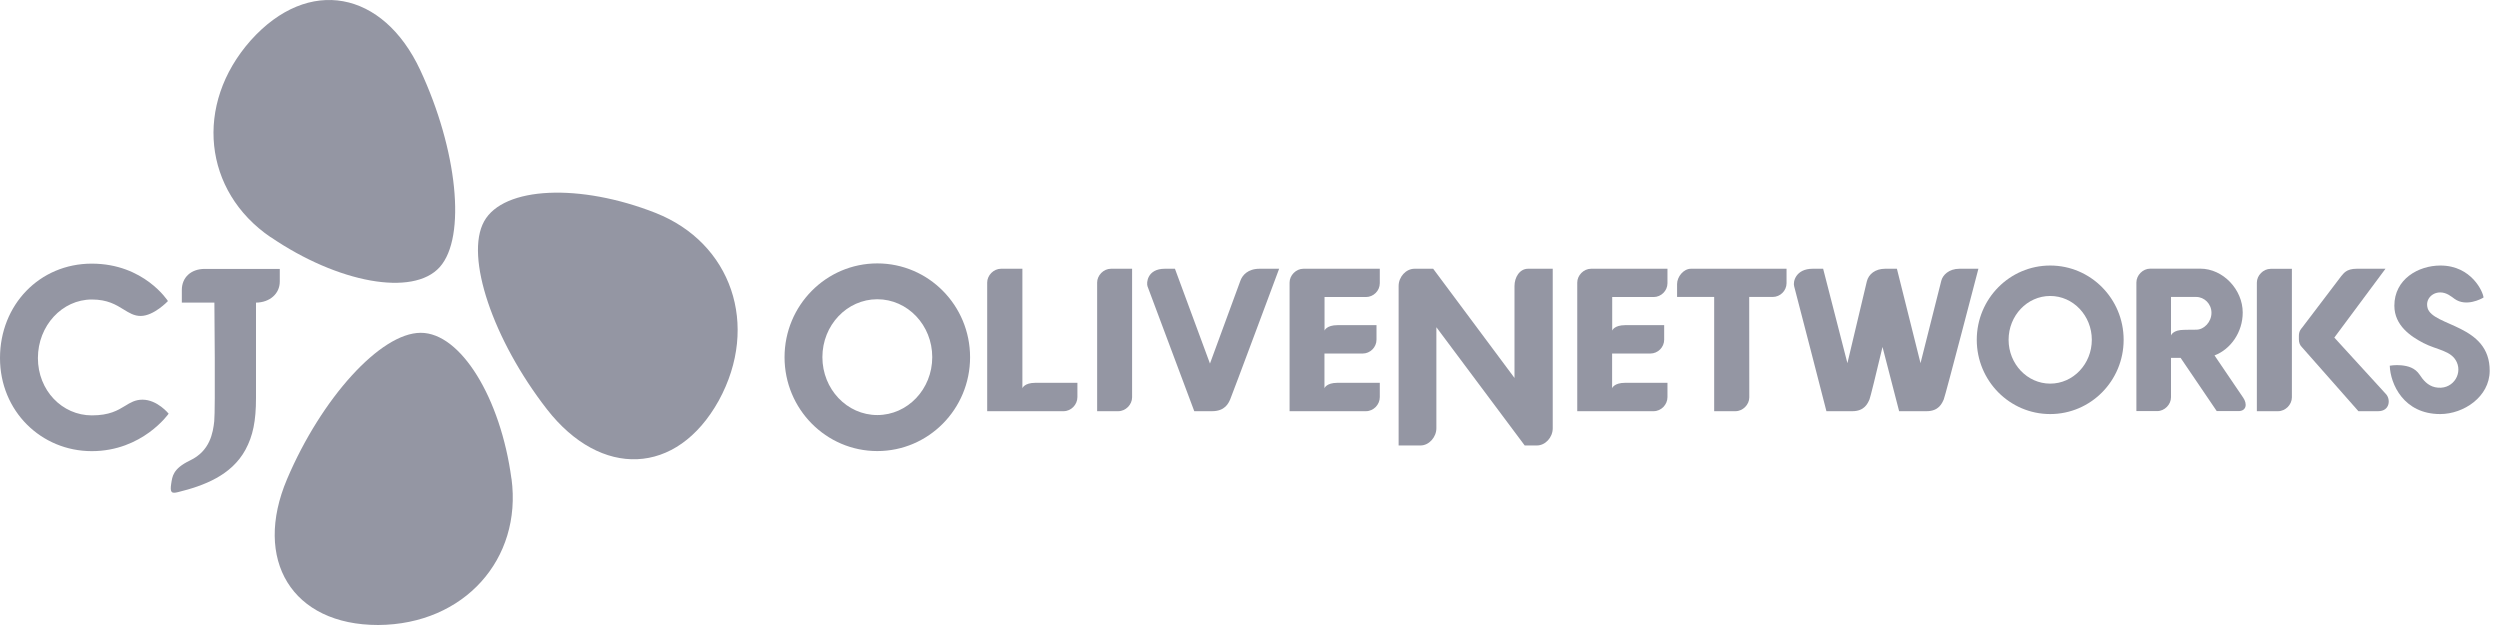 <svg width="160" height="40" viewBox="0 0 160 40" fill="none" xmlns="http://www.w3.org/2000/svg">
<path d="M41.969 13.631C37.122 11.721 32.227 11.926 30.985 14.163C29.732 16.415 31.558 21.758 35.001 26.189C38.448 30.621 43.316 30.474 46.001 25.637C48.643 20.81 46.801 15.536 41.964 13.631" fill="#9496A3"/>
<path d="M17.321 15.173C21.621 18.11 26.437 19 28.143 17.094C29.864 15.173 29.269 9.568 26.895 4.484C24.521 -0.601 19.742 -1.538 16.048 2.584C12.4 6.699 13.027 12.252 17.316 15.178" fill="#9496A3"/>
<path d="M32.732 30.637C32.043 25.473 29.485 21.294 26.927 21.3C24.348 21.3 20.569 25.494 18.374 30.658C16.179 35.821 18.674 40.005 24.211 40C29.711 39.963 33.422 35.784 32.737 30.637" fill="#9496A3"/>
<path d="M13.105 17.21C12.226 17.21 11.637 17.752 11.637 18.558V19.368H13.721C13.721 19.368 13.79 26.242 13.711 26.963C13.632 27.684 13.448 28.858 12.163 29.468C11.053 30 11.032 30.5 10.958 30.947C10.869 31.526 10.974 31.6 11.395 31.495C13.048 31.089 14.811 30.426 15.706 28.789C16.19 27.9 16.384 26.937 16.384 25.479V19.368C17.269 19.358 17.906 18.794 17.906 18.021V17.21H13.105Z" fill="#9496A3"/>
<path d="M10.79 26.479C10.79 26.479 9.116 28.873 5.874 28.873C2.632 28.873 0 26.31 0 22.916C0 19.521 2.521 16.873 5.874 16.873C9.226 16.873 10.748 19.268 10.748 19.268C10.748 19.268 9.853 20.221 9 20.221C8.584 20.221 8.269 20.026 7.911 19.805C7.426 19.505 6.879 19.168 5.879 19.168C3.974 19.168 2.426 20.847 2.426 22.916C2.426 24.984 3.974 26.584 5.879 26.584C7.011 26.584 7.542 26.258 8.011 25.973C8.342 25.768 8.658 25.579 9.116 25.579C10.079 25.579 10.8 26.484 10.8 26.484L10.79 26.479Z" fill="#9496A3"/>
<path d="M155.366 19.71C155.213 19.168 155.639 18.715 156.176 18.715C156.592 18.715 156.897 18.989 157.097 19.131C157.829 19.652 158.803 19.131 158.945 19.042C158.934 18.721 158.197 16.994 156.187 16.994C154.771 16.994 153.239 17.868 153.239 19.563C153.239 20.842 154.303 21.537 155.097 21.952C155.955 22.4 156.892 22.426 157.234 23.179C157.608 24 156.913 25.01 155.85 24.784C155.366 24.679 155.071 24.31 154.866 23.994C154.555 23.526 154.097 23.421 153.676 23.379C153.297 23.342 152.945 23.405 152.945 23.405C152.982 24.573 153.834 26.5 156.171 26.5C157.676 26.5 159.329 25.395 159.34 23.742C159.361 20.747 155.697 20.91 155.361 19.705L155.366 19.71Z" fill="#9496A3"/>
<path d="M144.439 18.089V26.316H145.797C146.271 26.316 146.681 25.895 146.681 25.431V17.205H145.324C144.85 17.205 144.439 17.626 144.439 18.089Z" fill="#9496A3"/>
<path d="M152.682 25.2L149.397 21.605L152.671 17.2C152.671 17.2 151.513 17.2 150.829 17.2C150.145 17.2 149.987 17.515 149.839 17.673L147.324 20.984C147.266 21.052 147.129 21.194 147.129 21.489C147.129 21.621 147.129 21.721 147.129 21.721C147.129 21.931 147.197 22.1 147.329 22.226L150.939 26.316C150.939 26.316 151.439 26.316 152.203 26.316C152.966 26.316 153.018 25.531 152.682 25.2Z" fill="#9496A3"/>
<path d="M71.101 17.2C70.627 17.2 70.217 17.621 70.217 18.084V26.316H71.57C72.043 26.316 72.454 25.895 72.454 25.431V17.2H71.101Z" fill="#9496A3"/>
<path d="M87.422 19.01C87.901 19.01 88.307 18.61 88.307 18.126V17.2H83.417C82.944 17.2 82.533 17.621 82.533 18.084V26.316H87.422C87.901 26.316 88.307 25.9 88.307 25.416V24.5C88.307 24.5 85.875 24.5 85.596 24.5C84.88 24.5 84.765 24.847 84.765 24.847V22.626C84.765 22.626 87.133 22.626 87.212 22.626C87.691 22.626 88.096 22.226 88.096 21.742V20.81C88.096 20.81 85.875 20.81 85.602 20.81C84.886 20.81 84.77 21.158 84.77 21.158V19.01C84.77 19.01 87.265 19.01 87.428 19.01H87.422Z" fill="#9496A3"/>
<path d="M105.833 19.01C106.312 19.01 106.718 18.61 106.718 18.126V17.2H101.828C101.354 17.2 100.944 17.621 100.944 18.084V26.316H105.833C106.312 26.316 106.718 25.9 106.718 25.416V24.5C106.718 24.5 104.286 24.5 104.007 24.5C103.291 24.5 103.175 24.847 103.175 24.847V22.626C103.175 22.626 105.544 22.626 105.623 22.626C106.102 22.626 106.507 22.226 106.507 21.742V20.81C106.507 20.81 104.286 20.81 104.012 20.81C103.296 20.81 103.181 21.158 103.181 21.158V19.01C103.181 19.01 105.675 19.01 105.839 19.01H105.833Z" fill="#9496A3"/>
<path d="M66.264 24.5C65.549 24.5 65.433 24.847 65.433 24.847V17.2H64.064C63.591 17.2 63.18 17.621 63.18 18.084V26.316H68.07C68.549 26.316 68.954 25.9 68.954 25.416V24.5C68.954 24.5 66.543 24.5 66.264 24.5Z" fill="#9496A3"/>
<path d="M131.213 16.994C128.618 16.994 126.513 19.121 126.513 21.747C126.513 24.373 128.618 26.5 131.213 26.5C133.808 26.5 135.913 24.373 135.913 21.747C135.913 19.121 133.808 16.994 131.213 16.994ZM131.213 24.552C129.744 24.552 128.55 23.294 128.55 21.747C128.55 20.2 129.739 18.942 131.213 18.942C132.686 18.942 133.876 20.2 133.876 21.747C133.876 23.294 132.686 24.552 131.213 24.552Z" fill="#9496A3"/>
<path d="M108.218 17.2C107.744 17.2 107.333 17.715 107.333 18.179V19.005H109.707V26.316H111.07C111.544 26.316 111.955 25.895 111.955 25.431C111.955 25.284 111.949 19.005 111.949 19.005C111.949 19.005 113.402 19.005 113.455 19.005C113.934 19.005 114.339 18.605 114.339 18.121V17.2H108.218Z" fill="#9496A3"/>
<path d="M79.386 17.963C79.259 18.31 77.438 23.268 77.438 23.268L75.196 17.2H74.549C73.417 17.2 73.359 18.11 73.443 18.331C73.528 18.552 76.433 26.316 76.433 26.316H77.575C78.396 26.316 78.622 25.81 78.733 25.558C78.843 25.31 81.865 17.2 81.865 17.2H80.617C79.859 17.2 79.512 17.615 79.386 17.963Z" fill="#9496A3"/>
<path d="M125.407 17.2C124.723 17.2 124.334 17.61 124.244 17.963C124.155 18.315 122.913 23.242 122.913 23.242L121.402 17.2H120.649C120.018 17.2 119.586 17.547 119.476 18.015C119.365 18.484 118.234 23.242 118.234 23.242L116.681 17.2H116.012C114.934 17.2 114.734 18.026 114.828 18.331C114.897 18.558 116.891 26.316 116.891 26.316H118.555C119.328 26.316 119.539 25.81 119.649 25.558C119.697 25.452 120.07 23.937 120.481 22.205C121.007 24.247 121.544 26.316 121.544 26.316H123.307C124.081 26.316 124.292 25.81 124.402 25.558C124.507 25.31 126.618 17.2 126.618 17.2H125.407Z" fill="#9496A3"/>
<path d="M143.55 25.431C143.497 25.358 142.702 24.184 141.729 22.747C142.766 22.352 143.534 21.258 143.534 20.005C143.534 18.526 142.271 17.194 140.818 17.194H137.613C137.139 17.194 136.729 17.615 136.729 18.079V26.31H138.06C138.534 26.31 138.944 25.889 138.944 25.426V22.905H139.56L141.871 26.31H143.266C143.739 26.31 143.866 25.889 143.55 25.426V25.431ZM138.944 21.458V19.005C138.944 19.005 140.055 19.005 140.56 19.005C141.066 19.005 141.534 19.436 141.534 20.021C141.534 20.605 141.06 21.1 140.56 21.1C140.06 21.1 139.939 21.11 139.781 21.11C139.066 21.11 138.95 21.458 138.95 21.458H138.944Z" fill="#9496A3"/>
<path d="M97.796 17.2C97.249 17.2 96.928 17.758 96.928 18.3V24.189L91.723 17.2H90.528C89.981 17.2 89.512 17.721 89.512 18.3V28.51H90.912C91.459 28.51 91.928 27.974 91.928 27.41V20.942L97.581 28.51H98.36C98.907 28.51 99.375 27.989 99.375 27.41V17.2H97.796Z" fill="#9496A3"/>
<path d="M56.148 16.858C52.869 16.858 50.211 19.547 50.211 22.863C50.211 26.179 52.869 28.868 56.148 28.868C59.427 28.868 62.085 26.179 62.085 22.863C62.085 19.547 59.427 16.858 56.148 16.858ZM56.148 26.563C54.206 26.563 52.633 24.905 52.633 22.858C52.633 20.81 54.206 19.152 56.148 19.152C58.09 19.152 59.664 20.81 59.664 22.858C59.664 24.905 58.09 26.563 56.148 26.563Z" fill="#9496A3"/>
</svg>
